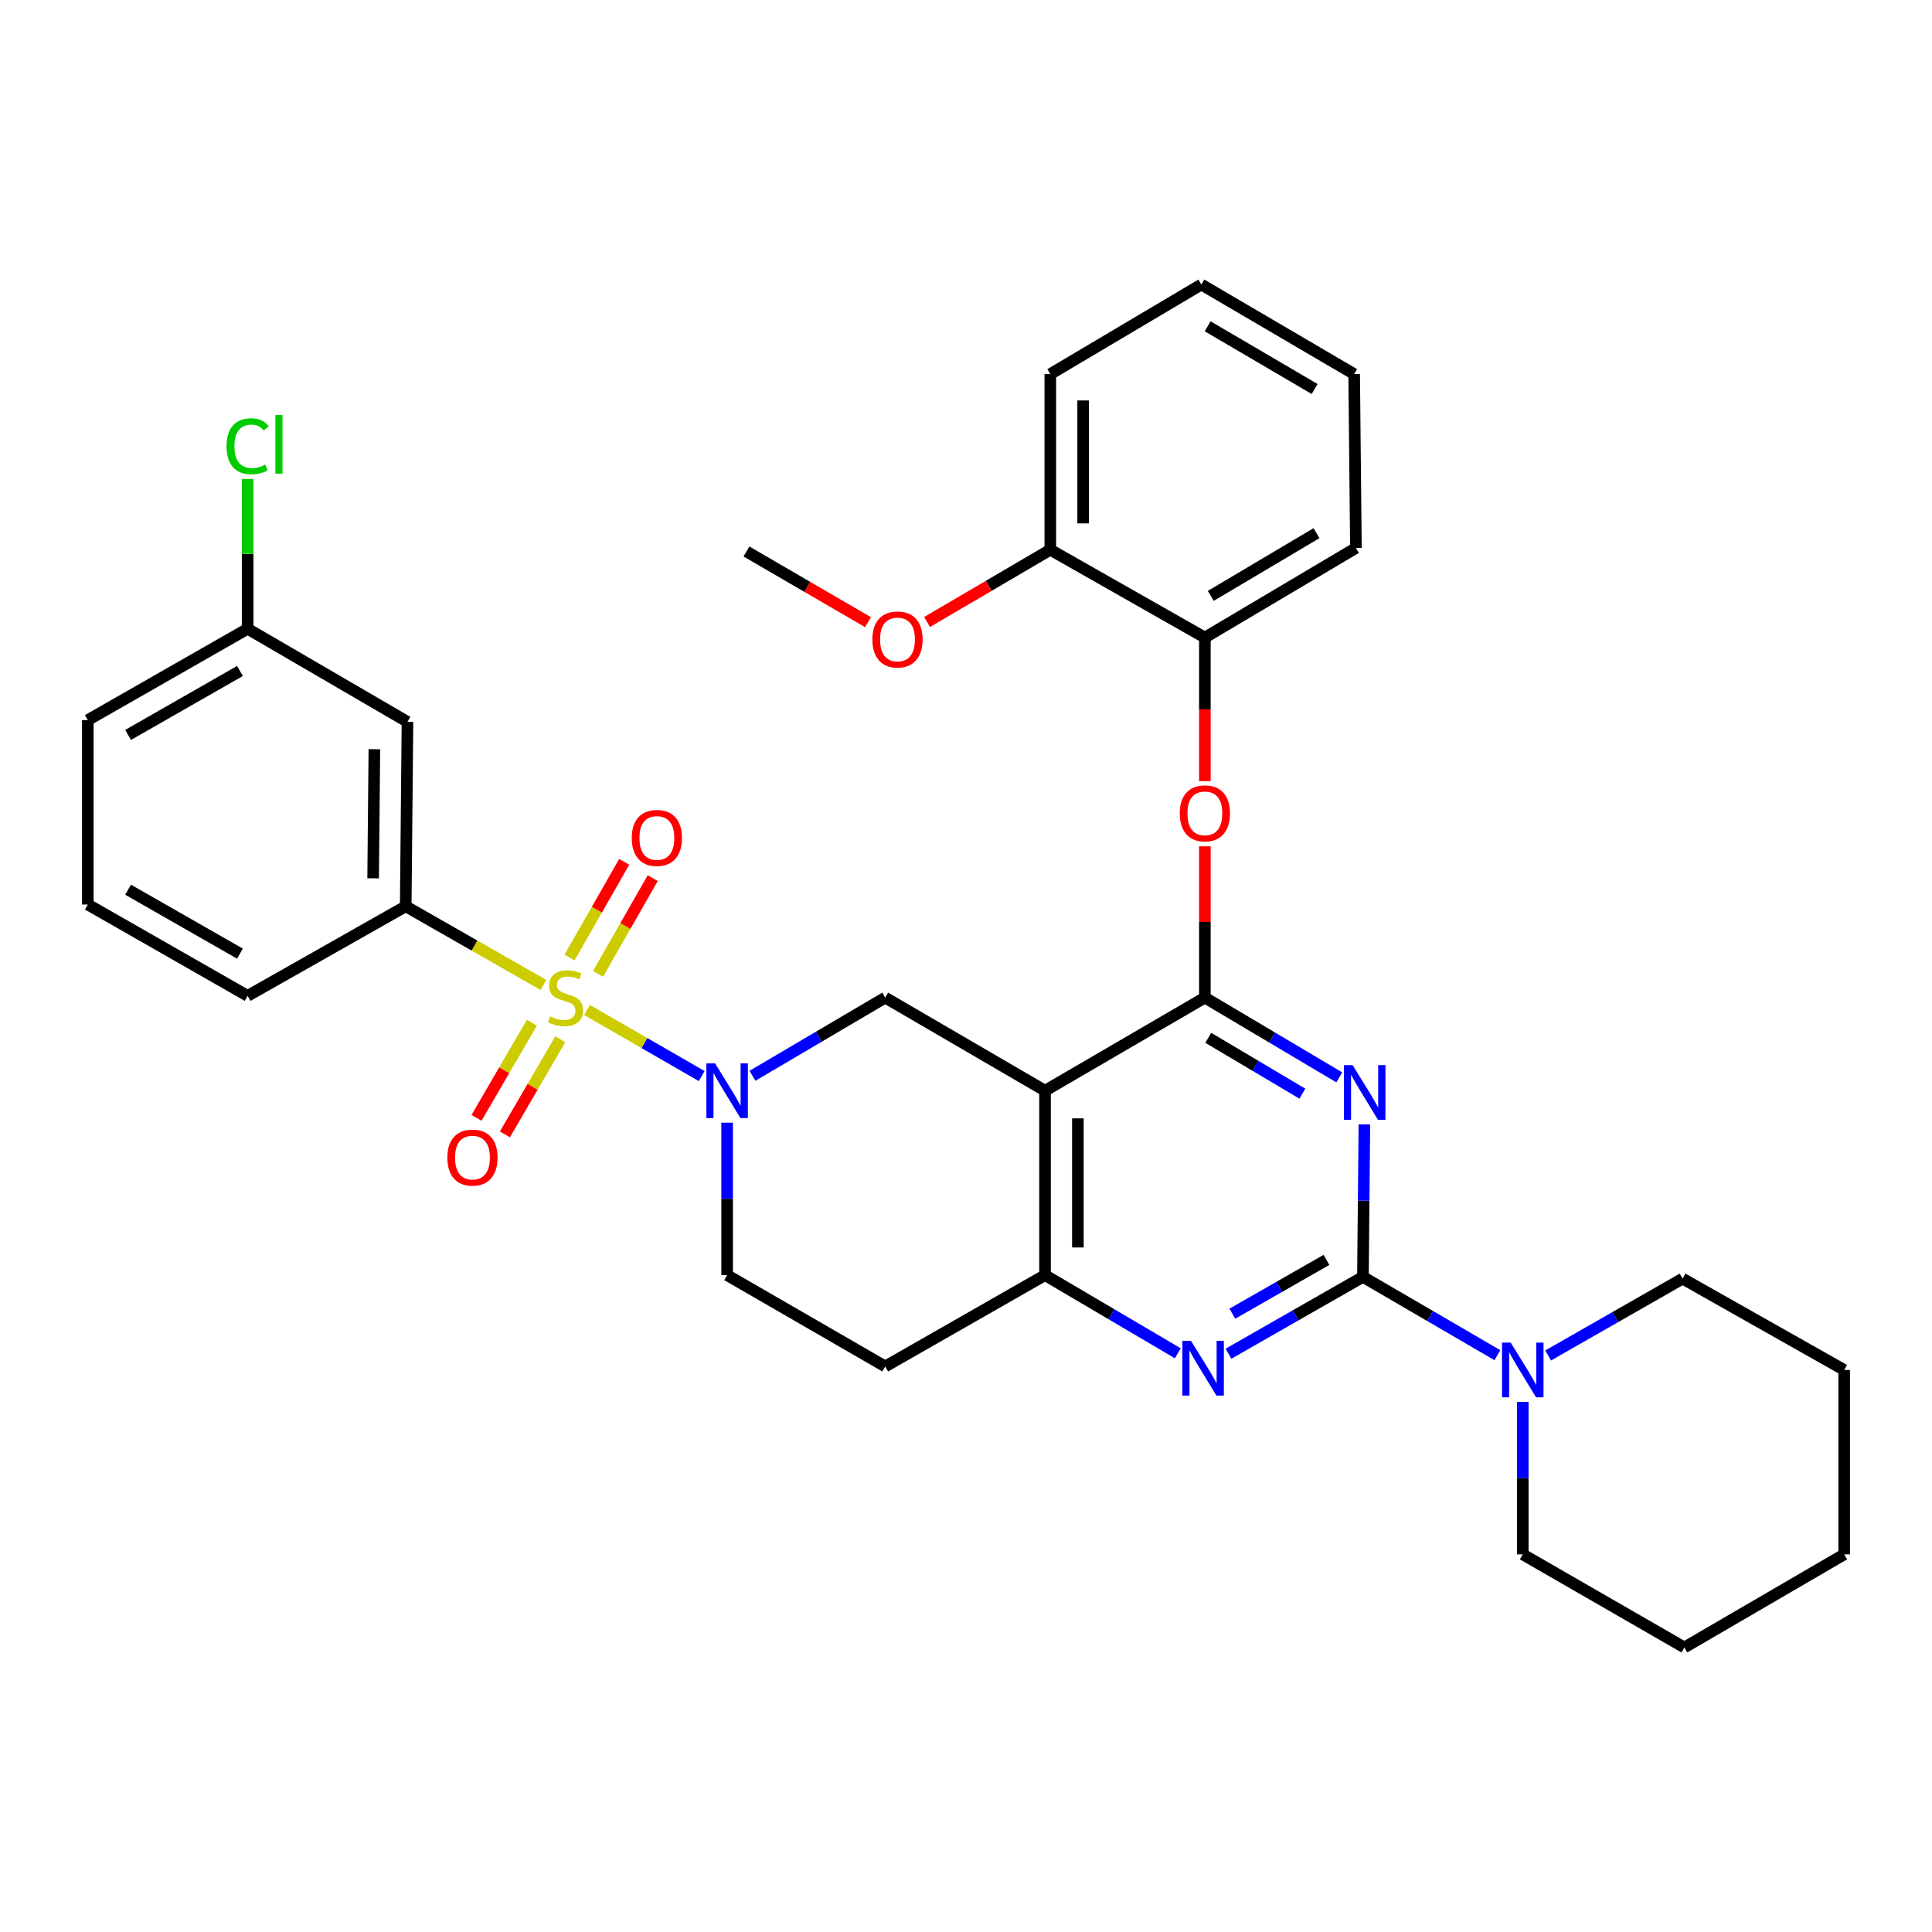 <?xml version='1.0' encoding='iso-8859-1'?>
<svg version='1.1' baseProfile='full'
              xmlns='http://www.w3.org/2000/svg'
                      xmlns:rdkit='http://www.rdkit.org/xml'
                      xmlns:xlink='http://www.w3.org/1999/xlink'
                  xml:space='preserve'
width='1000px' height='1000px' viewBox='0 0 1000 1000'>
<!-- END OF HEADER -->
<rect style='opacity:1.0;fill:#FFFFFF;stroke:none' width='1000' height='1000' x='0' y='0'> </rect>
<path class='bond-0' d='M 376.361,581.096 L 376.361,620.549' style='fill:none;fill-rule:evenodd;stroke:#0000FF;stroke-width:6px;stroke-linecap:butt;stroke-linejoin:miter;stroke-opacity:1' />
<path class='bond-0' d='M 376.361,620.549 L 376.361,660.003' style='fill:none;fill-rule:evenodd;stroke:#000000;stroke-width:6px;stroke-linecap:butt;stroke-linejoin:miter;stroke-opacity:1' />
<path class='bond-1' d='M 389.475,556.826 L 423.83,536.593' style='fill:none;fill-rule:evenodd;stroke:#0000FF;stroke-width:6px;stroke-linecap:butt;stroke-linejoin:miter;stroke-opacity:1' />
<path class='bond-1' d='M 423.83,536.593 L 458.186,516.359' style='fill:none;fill-rule:evenodd;stroke:#000000;stroke-width:6px;stroke-linecap:butt;stroke-linejoin:miter;stroke-opacity:1' />
<path class='bond-2' d='M 363.208,556.971 L 333.522,539.867' style='fill:none;fill-rule:evenodd;stroke:#0000FF;stroke-width:6px;stroke-linecap:butt;stroke-linejoin:miter;stroke-opacity:1' />
<path class='bond-2' d='M 333.522,539.867 L 303.837,522.763' style='fill:none;fill-rule:evenodd;stroke:#CCCC00;stroke-width:6px;stroke-linecap:butt;stroke-linejoin:miter;stroke-opacity:1' />
<path class='bond-3' d='M 376.361,660.003 L 458.186,707.277' style='fill:none;fill-rule:evenodd;stroke:#000000;stroke-width:6px;stroke-linecap:butt;stroke-linejoin:miter;stroke-opacity:1' />
<path class='bond-4' d='M 458.186,707.277 L 540.908,660.003' style='fill:none;fill-rule:evenodd;stroke:#000000;stroke-width:6px;stroke-linecap:butt;stroke-linejoin:miter;stroke-opacity:1' />
<path class='bond-5' d='M 458.186,516.359 L 540.908,564.549' style='fill:none;fill-rule:evenodd;stroke:#000000;stroke-width:6px;stroke-linecap:butt;stroke-linejoin:miter;stroke-opacity:1' />
<path class='bond-6' d='M 540.908,564.549 L 540.908,660.003' style='fill:none;fill-rule:evenodd;stroke:#000000;stroke-width:6px;stroke-linecap:butt;stroke-linejoin:miter;stroke-opacity:1' />
<path class='bond-6' d='M 557.909,578.867 L 557.909,645.685' style='fill:none;fill-rule:evenodd;stroke:#000000;stroke-width:6px;stroke-linecap:butt;stroke-linejoin:miter;stroke-opacity:1' />
<path class='bond-7' d='M 540.908,564.549 L 623.639,516.359' style='fill:none;fill-rule:evenodd;stroke:#000000;stroke-width:6px;stroke-linecap:butt;stroke-linejoin:miter;stroke-opacity:1' />
<path class='bond-8' d='M 540.908,660.003 L 575.263,680.233' style='fill:none;fill-rule:evenodd;stroke:#000000;stroke-width:6px;stroke-linecap:butt;stroke-linejoin:miter;stroke-opacity:1' />
<path class='bond-8' d='M 575.263,680.233 L 609.618,700.462' style='fill:none;fill-rule:evenodd;stroke:#0000FF;stroke-width:6px;stroke-linecap:butt;stroke-linejoin:miter;stroke-opacity:1' />
<path class='bond-9' d='M 635.854,700.685 L 670.654,680.797' style='fill:none;fill-rule:evenodd;stroke:#0000FF;stroke-width:6px;stroke-linecap:butt;stroke-linejoin:miter;stroke-opacity:1' />
<path class='bond-9' d='M 670.654,680.797 L 705.454,660.91' style='fill:none;fill-rule:evenodd;stroke:#000000;stroke-width:6px;stroke-linecap:butt;stroke-linejoin:miter;stroke-opacity:1' />
<path class='bond-9' d='M 637.858,679.958 L 662.218,666.036' style='fill:none;fill-rule:evenodd;stroke:#0000FF;stroke-width:6px;stroke-linecap:butt;stroke-linejoin:miter;stroke-opacity:1' />
<path class='bond-9' d='M 662.218,666.036 L 686.578,652.115' style='fill:none;fill-rule:evenodd;stroke:#000000;stroke-width:6px;stroke-linecap:butt;stroke-linejoin:miter;stroke-opacity:1' />
<path class='bond-10' d='M 705.454,660.91 L 705.829,621.456' style='fill:none;fill-rule:evenodd;stroke:#000000;stroke-width:6px;stroke-linecap:butt;stroke-linejoin:miter;stroke-opacity:1' />
<path class='bond-10' d='M 705.829,621.456 L 706.204,582.002' style='fill:none;fill-rule:evenodd;stroke:#0000FF;stroke-width:6px;stroke-linecap:butt;stroke-linejoin:miter;stroke-opacity:1' />
<path class='bond-11' d='M 705.454,660.91 L 740.253,681.176' style='fill:none;fill-rule:evenodd;stroke:#000000;stroke-width:6px;stroke-linecap:butt;stroke-linejoin:miter;stroke-opacity:1' />
<path class='bond-11' d='M 740.253,681.176 L 775.052,701.442' style='fill:none;fill-rule:evenodd;stroke:#0000FF;stroke-width:6px;stroke-linecap:butt;stroke-linejoin:miter;stroke-opacity:1' />
<path class='bond-12' d='M 693.216,557.654 L 658.427,537.007' style='fill:none;fill-rule:evenodd;stroke:#0000FF;stroke-width:6px;stroke-linecap:butt;stroke-linejoin:miter;stroke-opacity:1' />
<path class='bond-12' d='M 658.427,537.007 L 623.639,516.359' style='fill:none;fill-rule:evenodd;stroke:#000000;stroke-width:6px;stroke-linecap:butt;stroke-linejoin:miter;stroke-opacity:1' />
<path class='bond-12' d='M 674.102,566.08 L 649.75,551.627' style='fill:none;fill-rule:evenodd;stroke:#0000FF;stroke-width:6px;stroke-linecap:butt;stroke-linejoin:miter;stroke-opacity:1' />
<path class='bond-12' d='M 649.75,551.627 L 625.398,537.174' style='fill:none;fill-rule:evenodd;stroke:#000000;stroke-width:6px;stroke-linecap:butt;stroke-linejoin:miter;stroke-opacity:1' />
<path class='bond-13' d='M 623.639,516.359 L 623.639,477.205' style='fill:none;fill-rule:evenodd;stroke:#000000;stroke-width:6px;stroke-linecap:butt;stroke-linejoin:miter;stroke-opacity:1' />
<path class='bond-13' d='M 623.639,477.205 L 623.639,438.051' style='fill:none;fill-rule:evenodd;stroke:#FF0000;stroke-width:6px;stroke-linecap:butt;stroke-linejoin:miter;stroke-opacity:1' />
<path class='bond-14' d='M 801.307,701.592 L 836.107,681.704' style='fill:none;fill-rule:evenodd;stroke:#0000FF;stroke-width:6px;stroke-linecap:butt;stroke-linejoin:miter;stroke-opacity:1' />
<path class='bond-14' d='M 836.107,681.704 L 870.907,661.817' style='fill:none;fill-rule:evenodd;stroke:#000000;stroke-width:6px;stroke-linecap:butt;stroke-linejoin:miter;stroke-opacity:1' />
<path class='bond-15' d='M 788.185,725.637 L 788.185,765.091' style='fill:none;fill-rule:evenodd;stroke:#0000FF;stroke-width:6px;stroke-linecap:butt;stroke-linejoin:miter;stroke-opacity:1' />
<path class='bond-15' d='M 788.185,765.091 L 788.185,804.545' style='fill:none;fill-rule:evenodd;stroke:#000000;stroke-width:6px;stroke-linecap:butt;stroke-linejoin:miter;stroke-opacity:1' />
<path class='bond-16' d='M 210.001,469.095 L 210.908,373.631' style='fill:none;fill-rule:evenodd;stroke:#000000;stroke-width:6px;stroke-linecap:butt;stroke-linejoin:miter;stroke-opacity:1' />
<path class='bond-16' d='M 193.136,454.614 L 193.771,387.789' style='fill:none;fill-rule:evenodd;stroke:#000000;stroke-width:6px;stroke-linecap:butt;stroke-linejoin:miter;stroke-opacity:1' />
<path class='bond-17' d='M 210.001,469.095 L 128.176,515.453' style='fill:none;fill-rule:evenodd;stroke:#000000;stroke-width:6px;stroke-linecap:butt;stroke-linejoin:miter;stroke-opacity:1' />
<path class='bond-18' d='M 210.001,469.095 L 245.631,489.453' style='fill:none;fill-rule:evenodd;stroke:#000000;stroke-width:6px;stroke-linecap:butt;stroke-linejoin:miter;stroke-opacity:1' />
<path class='bond-18' d='M 245.631,489.453 L 281.261,509.81' style='fill:none;fill-rule:evenodd;stroke:#CCCC00;stroke-width:6px;stroke-linecap:butt;stroke-linejoin:miter;stroke-opacity:1' />
<path class='bond-19' d='M 275.318,529.355 L 260.978,553.977' style='fill:none;fill-rule:evenodd;stroke:#CCCC00;stroke-width:6px;stroke-linecap:butt;stroke-linejoin:miter;stroke-opacity:1' />
<path class='bond-19' d='M 260.978,553.977 L 246.639,578.599' style='fill:none;fill-rule:evenodd;stroke:#FF0000;stroke-width:6px;stroke-linecap:butt;stroke-linejoin:miter;stroke-opacity:1' />
<path class='bond-19' d='M 290.009,537.911 L 275.67,562.533' style='fill:none;fill-rule:evenodd;stroke:#CCCC00;stroke-width:6px;stroke-linecap:butt;stroke-linejoin:miter;stroke-opacity:1' />
<path class='bond-19' d='M 275.67,562.533 L 261.331,587.155' style='fill:none;fill-rule:evenodd;stroke:#FF0000;stroke-width:6px;stroke-linecap:butt;stroke-linejoin:miter;stroke-opacity:1' />
<path class='bond-20' d='M 309.534,504.075 L 323.693,479.299' style='fill:none;fill-rule:evenodd;stroke:#CCCC00;stroke-width:6px;stroke-linecap:butt;stroke-linejoin:miter;stroke-opacity:1' />
<path class='bond-20' d='M 323.693,479.299 L 337.853,454.522' style='fill:none;fill-rule:evenodd;stroke:#FF0000;stroke-width:6px;stroke-linecap:butt;stroke-linejoin:miter;stroke-opacity:1' />
<path class='bond-20' d='M 294.773,495.639 L 308.932,470.863' style='fill:none;fill-rule:evenodd;stroke:#CCCC00;stroke-width:6px;stroke-linecap:butt;stroke-linejoin:miter;stroke-opacity:1' />
<path class='bond-20' d='M 308.932,470.863 L 323.091,446.086' style='fill:none;fill-rule:evenodd;stroke:#FF0000;stroke-width:6px;stroke-linecap:butt;stroke-linejoin:miter;stroke-opacity:1' />
<path class='bond-21' d='M 210.908,373.631 L 128.176,325.451' style='fill:none;fill-rule:evenodd;stroke:#000000;stroke-width:6px;stroke-linecap:butt;stroke-linejoin:miter;stroke-opacity:1' />
<path class='bond-22' d='M 128.176,325.451 L 128.176,286.687' style='fill:none;fill-rule:evenodd;stroke:#000000;stroke-width:6px;stroke-linecap:butt;stroke-linejoin:miter;stroke-opacity:1' />
<path class='bond-22' d='M 128.176,286.687 L 128.176,247.923' style='fill:none;fill-rule:evenodd;stroke:#00CC00;stroke-width:6px;stroke-linecap:butt;stroke-linejoin:miter;stroke-opacity:1' />
<path class='bond-23' d='M 128.176,325.451 L 45.455,372.725' style='fill:none;fill-rule:evenodd;stroke:#000000;stroke-width:6px;stroke-linecap:butt;stroke-linejoin:miter;stroke-opacity:1' />
<path class='bond-23' d='M 124.204,347.303 L 66.299,380.395' style='fill:none;fill-rule:evenodd;stroke:#000000;stroke-width:6px;stroke-linecap:butt;stroke-linejoin:miter;stroke-opacity:1' />
<path class='bond-24' d='M 870.907,661.817 L 954.545,709.091' style='fill:none;fill-rule:evenodd;stroke:#000000;stroke-width:6px;stroke-linecap:butt;stroke-linejoin:miter;stroke-opacity:1' />
<path class='bond-25' d='M 788.185,804.545 L 871.824,852.725' style='fill:none;fill-rule:evenodd;stroke:#000000;stroke-width:6px;stroke-linecap:butt;stroke-linejoin:miter;stroke-opacity:1' />
<path class='bond-26' d='M 623.639,404.313 L 623.639,367.158' style='fill:none;fill-rule:evenodd;stroke:#FF0000;stroke-width:6px;stroke-linecap:butt;stroke-linejoin:miter;stroke-opacity:1' />
<path class='bond-26' d='M 623.639,367.158 L 623.639,330.004' style='fill:none;fill-rule:evenodd;stroke:#000000;stroke-width:6px;stroke-linecap:butt;stroke-linejoin:miter;stroke-opacity:1' />
<path class='bond-27' d='M 700.911,193.632 L 621.816,147.275' style='fill:none;fill-rule:evenodd;stroke:#000000;stroke-width:6px;stroke-linecap:butt;stroke-linejoin:miter;stroke-opacity:1' />
<path class='bond-27' d='M 680.45,201.347 L 625.083,168.896' style='fill:none;fill-rule:evenodd;stroke:#000000;stroke-width:6px;stroke-linecap:butt;stroke-linejoin:miter;stroke-opacity:1' />
<path class='bond-28' d='M 700.911,193.632 L 701.818,283.637' style='fill:none;fill-rule:evenodd;stroke:#000000;stroke-width:6px;stroke-linecap:butt;stroke-linejoin:miter;stroke-opacity:1' />
<path class='bond-29' d='M 621.816,147.275 L 543.637,193.632' style='fill:none;fill-rule:evenodd;stroke:#000000;stroke-width:6px;stroke-linecap:butt;stroke-linejoin:miter;stroke-opacity:1' />
<path class='bond-30' d='M 543.637,193.632 L 543.637,284.543' style='fill:none;fill-rule:evenodd;stroke:#000000;stroke-width:6px;stroke-linecap:butt;stroke-linejoin:miter;stroke-opacity:1' />
<path class='bond-30' d='M 560.639,207.269 L 560.639,270.907' style='fill:none;fill-rule:evenodd;stroke:#000000;stroke-width:6px;stroke-linecap:butt;stroke-linejoin:miter;stroke-opacity:1' />
<path class='bond-31' d='M 543.637,284.543 L 623.639,330.004' style='fill:none;fill-rule:evenodd;stroke:#000000;stroke-width:6px;stroke-linecap:butt;stroke-linejoin:miter;stroke-opacity:1' />
<path class='bond-32' d='M 543.637,284.543 L 511.736,303.245' style='fill:none;fill-rule:evenodd;stroke:#000000;stroke-width:6px;stroke-linecap:butt;stroke-linejoin:miter;stroke-opacity:1' />
<path class='bond-32' d='M 511.736,303.245 L 479.834,321.946' style='fill:none;fill-rule:evenodd;stroke:#FF0000;stroke-width:6px;stroke-linecap:butt;stroke-linejoin:miter;stroke-opacity:1' />
<path class='bond-33' d='M 623.639,330.004 L 701.818,283.637' style='fill:none;fill-rule:evenodd;stroke:#000000;stroke-width:6px;stroke-linecap:butt;stroke-linejoin:miter;stroke-opacity:1' />
<path class='bond-33' d='M 626.693,308.425 L 681.418,275.969' style='fill:none;fill-rule:evenodd;stroke:#000000;stroke-width:6px;stroke-linecap:butt;stroke-linejoin:miter;stroke-opacity:1' />
<path class='bond-34' d='M 449.281,322.036 L 417.823,303.743' style='fill:none;fill-rule:evenodd;stroke:#FF0000;stroke-width:6px;stroke-linecap:butt;stroke-linejoin:miter;stroke-opacity:1' />
<path class='bond-34' d='M 417.823,303.743 L 386.364,285.45' style='fill:none;fill-rule:evenodd;stroke:#000000;stroke-width:6px;stroke-linecap:butt;stroke-linejoin:miter;stroke-opacity:1' />
<path class='bond-35' d='M 954.545,709.091 L 954.545,804.545' style='fill:none;fill-rule:evenodd;stroke:#000000;stroke-width:6px;stroke-linecap:butt;stroke-linejoin:miter;stroke-opacity:1' />
<path class='bond-36' d='M 871.824,852.725 L 954.545,804.545' style='fill:none;fill-rule:evenodd;stroke:#000000;stroke-width:6px;stroke-linecap:butt;stroke-linejoin:miter;stroke-opacity:1' />
<path class='bond-37' d='M 128.176,515.453 L 45.455,468.179' style='fill:none;fill-rule:evenodd;stroke:#000000;stroke-width:6px;stroke-linecap:butt;stroke-linejoin:miter;stroke-opacity:1' />
<path class='bond-37' d='M 124.204,493.6 L 66.299,460.509' style='fill:none;fill-rule:evenodd;stroke:#000000;stroke-width:6px;stroke-linecap:butt;stroke-linejoin:miter;stroke-opacity:1' />
<path class='bond-38' d='M 45.455,468.179 L 45.455,372.725' style='fill:none;fill-rule:evenodd;stroke:#000000;stroke-width:6px;stroke-linecap:butt;stroke-linejoin:miter;stroke-opacity:1' />
<path  class='atom-0' d='M 370.101 550.389
L 379.381 565.389
Q 380.301 566.869, 381.781 569.549
Q 383.261 572.229, 383.341 572.389
L 383.341 550.389
L 387.101 550.389
L 387.101 578.709
L 383.221 578.709
L 373.261 562.309
Q 372.101 560.389, 370.861 558.189
Q 369.661 555.989, 369.301 555.309
L 369.301 578.709
L 365.621 578.709
L 365.621 550.389
L 370.101 550.389
' fill='#0000FF'/>
<path  class='atom-6' d='M 616.472 694.024
L 625.752 709.024
Q 626.672 710.504, 628.152 713.184
Q 629.632 715.864, 629.712 716.024
L 629.712 694.024
L 633.472 694.024
L 633.472 722.344
L 629.592 722.344
L 619.632 705.944
Q 618.472 704.024, 617.232 701.824
Q 616.032 699.624, 615.672 698.944
L 615.672 722.344
L 611.992 722.344
L 611.992 694.024
L 616.472 694.024
' fill='#0000FF'/>
<path  class='atom-8' d='M 700.101 551.296
L 709.381 566.296
Q 710.301 567.776, 711.781 570.456
Q 713.261 573.136, 713.341 573.296
L 713.341 551.296
L 717.101 551.296
L 717.101 579.616
L 713.221 579.616
L 703.261 563.216
Q 702.101 561.296, 700.861 559.096
Q 699.661 556.896, 699.301 556.216
L 699.301 579.616
L 695.621 579.616
L 695.621 551.296
L 700.101 551.296
' fill='#0000FF'/>
<path  class='atom-10' d='M 781.925 694.931
L 791.205 709.931
Q 792.125 711.411, 793.605 714.091
Q 795.085 716.771, 795.165 716.931
L 795.165 694.931
L 798.925 694.931
L 798.925 723.251
L 795.045 723.251
L 785.085 706.851
Q 783.925 704.931, 782.685 702.731
Q 781.485 700.531, 781.125 699.851
L 781.125 723.251
L 777.445 723.251
L 777.445 694.931
L 781.925 694.931
' fill='#0000FF'/>
<path  class='atom-12' d='M 284.723 526.079
Q 285.043 526.199, 286.363 526.759
Q 287.683 527.319, 289.123 527.679
Q 290.603 527.999, 292.043 527.999
Q 294.723 527.999, 296.283 526.719
Q 297.843 525.399, 297.843 523.119
Q 297.843 521.559, 297.043 520.599
Q 296.283 519.639, 295.083 519.119
Q 293.883 518.599, 291.883 517.999
Q 289.363 517.239, 287.843 516.519
Q 286.363 515.799, 285.283 514.279
Q 284.243 512.759, 284.243 510.199
Q 284.243 506.639, 286.643 504.439
Q 289.083 502.239, 293.883 502.239
Q 297.163 502.239, 300.883 503.799
L 299.963 506.879
Q 296.563 505.479, 294.003 505.479
Q 291.243 505.479, 289.723 506.639
Q 288.203 507.759, 288.243 509.719
Q 288.243 511.239, 289.003 512.159
Q 289.803 513.079, 290.923 513.599
Q 292.083 514.119, 294.003 514.719
Q 296.563 515.519, 298.083 516.319
Q 299.603 517.119, 300.683 518.759
Q 301.803 520.359, 301.803 523.119
Q 301.803 527.039, 299.163 529.159
Q 296.563 531.239, 292.203 531.239
Q 289.683 531.239, 287.763 530.679
Q 285.883 530.159, 283.643 529.239
L 284.723 526.079
' fill='#CCCC00'/>
<path  class='atom-13' d='M 231.543 599.171
Q 231.543 592.371, 234.903 588.571
Q 238.263 584.771, 244.543 584.771
Q 250.823 584.771, 254.183 588.571
Q 257.543 592.371, 257.543 599.171
Q 257.543 606.051, 254.143 609.971
Q 250.743 613.851, 244.543 613.851
Q 238.303 613.851, 234.903 609.971
Q 231.543 606.091, 231.543 599.171
M 244.543 610.651
Q 248.863 610.651, 251.183 607.771
Q 253.543 604.851, 253.543 599.171
Q 253.543 593.611, 251.183 590.811
Q 248.863 587.971, 244.543 587.971
Q 240.223 587.971, 237.863 590.771
Q 235.543 593.571, 235.543 599.171
Q 235.543 604.891, 237.863 607.771
Q 240.223 610.651, 244.543 610.651
' fill='#FF0000'/>
<path  class='atom-14' d='M 326.997 433.717
Q 326.997 426.917, 330.357 423.117
Q 333.717 419.317, 339.997 419.317
Q 346.277 419.317, 349.637 423.117
Q 352.997 426.917, 352.997 433.717
Q 352.997 440.597, 349.597 444.517
Q 346.197 448.397, 339.997 448.397
Q 333.757 448.397, 330.357 444.517
Q 326.997 440.637, 326.997 433.717
M 339.997 445.197
Q 344.317 445.197, 346.637 442.317
Q 348.997 439.397, 348.997 433.717
Q 348.997 428.157, 346.637 425.357
Q 344.317 422.517, 339.997 422.517
Q 335.677 422.517, 333.317 425.317
Q 330.997 428.117, 330.997 433.717
Q 330.997 439.437, 333.317 442.317
Q 335.677 445.197, 339.997 445.197
' fill='#FF0000'/>
<path  class='atom-17' d='M 117.256 230.977
Q 117.256 223.937, 120.536 220.257
Q 123.856 216.537, 130.136 216.537
Q 135.976 216.537, 139.096 220.657
L 136.456 222.817
Q 134.176 219.817, 130.136 219.817
Q 125.856 219.817, 123.576 222.697
Q 121.336 225.537, 121.336 230.977
Q 121.336 236.577, 123.656 239.457
Q 126.016 242.337, 130.576 242.337
Q 133.696 242.337, 137.336 240.457
L 138.456 243.457
Q 136.976 244.417, 134.736 244.977
Q 132.496 245.537, 130.016 245.537
Q 123.856 245.537, 120.536 241.777
Q 117.256 238.017, 117.256 230.977
' fill='#00CC00'/>
<path  class='atom-17' d='M 142.536 214.817
L 146.216 214.817
L 146.216 245.177
L 142.536 245.177
L 142.536 214.817
' fill='#00CC00'/>
<path  class='atom-20' d='M 610.639 420.985
Q 610.639 414.185, 613.999 410.385
Q 617.359 406.585, 623.639 406.585
Q 629.919 406.585, 633.279 410.385
Q 636.639 414.185, 636.639 420.985
Q 636.639 427.865, 633.239 431.785
Q 629.839 435.665, 623.639 435.665
Q 617.399 435.665, 613.999 431.785
Q 610.639 427.905, 610.639 420.985
M 623.639 432.465
Q 627.959 432.465, 630.279 429.585
Q 632.639 426.665, 632.639 420.985
Q 632.639 415.425, 630.279 412.625
Q 627.959 409.785, 623.639 409.785
Q 619.319 409.785, 616.959 412.585
Q 614.639 415.385, 614.639 420.985
Q 614.639 426.705, 616.959 429.585
Q 619.319 432.465, 623.639 432.465
' fill='#FF0000'/>
<path  class='atom-27' d='M 451.542 330.99
Q 451.542 324.19, 454.902 320.39
Q 458.262 316.59, 464.542 316.59
Q 470.822 316.59, 474.182 320.39
Q 477.542 324.19, 477.542 330.99
Q 477.542 337.87, 474.142 341.79
Q 470.742 345.67, 464.542 345.67
Q 458.302 345.67, 454.902 341.79
Q 451.542 337.91, 451.542 330.99
M 464.542 342.47
Q 468.862 342.47, 471.182 339.59
Q 473.542 336.67, 473.542 330.99
Q 473.542 325.43, 471.182 322.63
Q 468.862 319.79, 464.542 319.79
Q 460.222 319.79, 457.862 322.59
Q 455.542 325.39, 455.542 330.99
Q 455.542 336.71, 457.862 339.59
Q 460.222 342.47, 464.542 342.47
' fill='#FF0000'/>
</svg>
